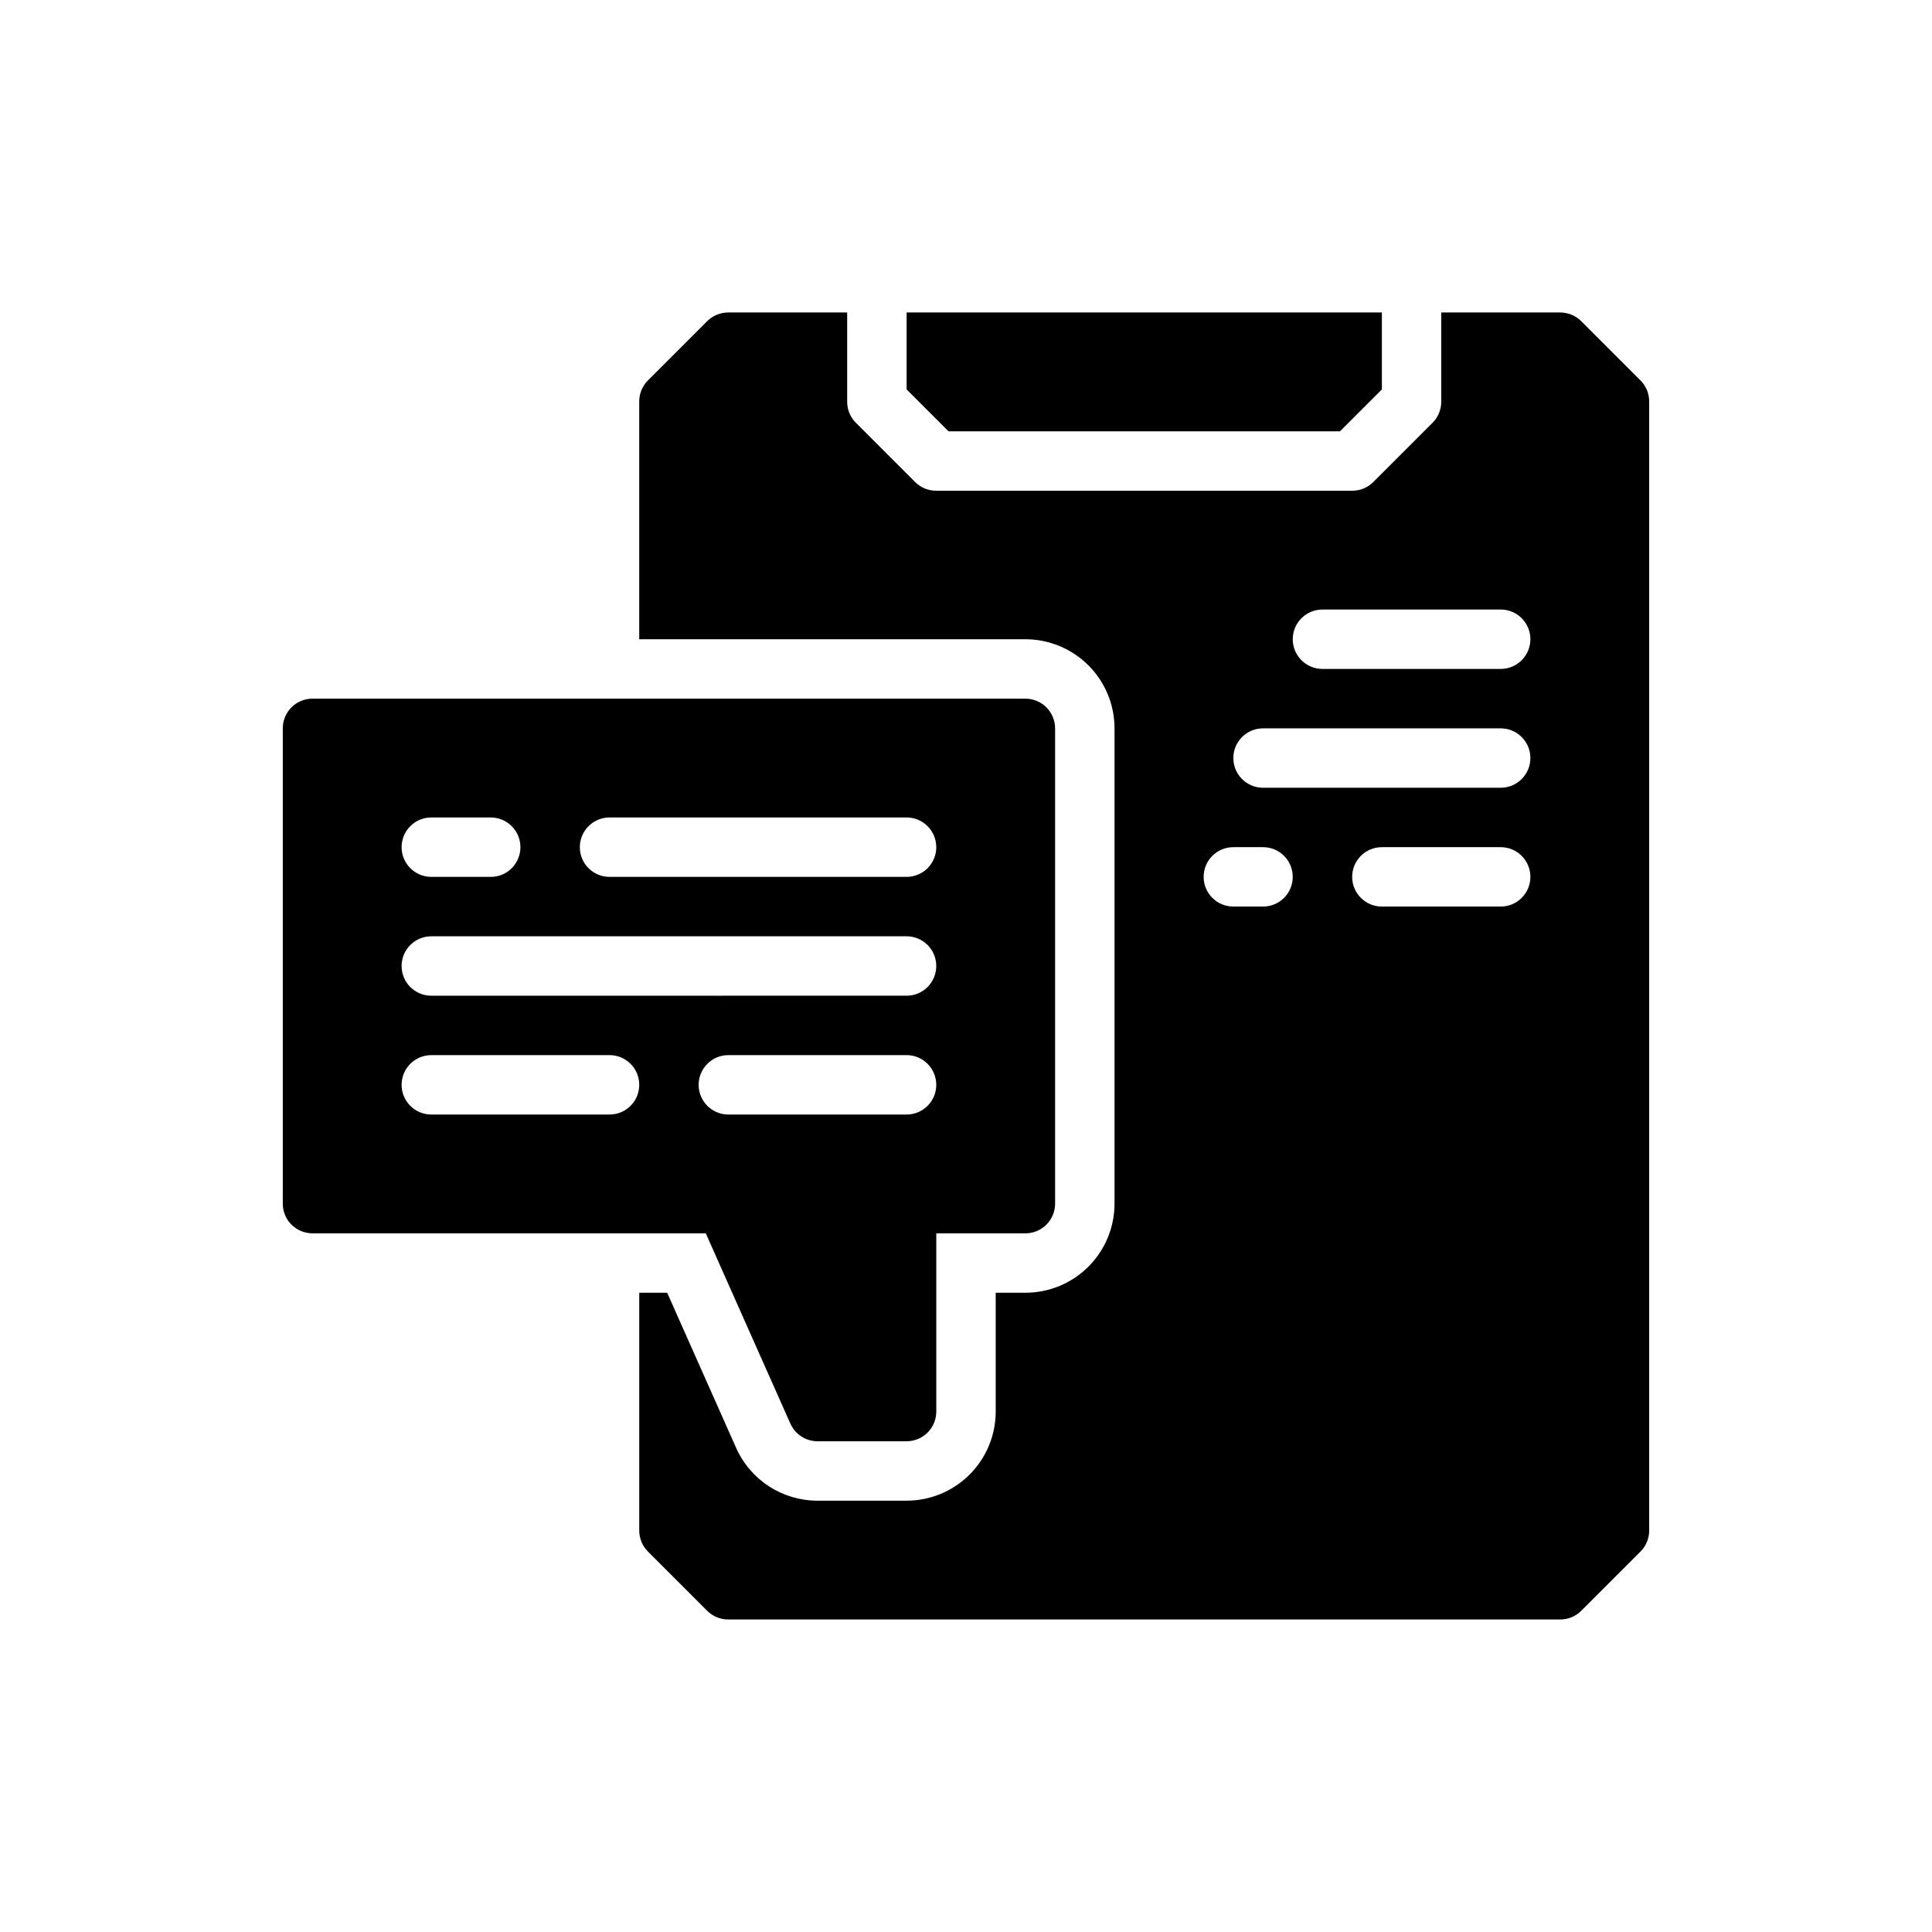 <?xml version="1.0" encoding="UTF-8"?>
<!-- Uploaded to: ICON Repo, www.svgrepo.com, Generator: ICON Repo Mixer Tools -->
<svg fill="#000000" width="800px" height="800px" version="1.1" viewBox="144 144 512 512" xmlns="http://www.w3.org/2000/svg">
 <g>
  <path d="m499.11 258.3 11.102-11.098v-20.391h-125.95v20.391l11.102 11.098z"/>
  <path d="m415.74 329.15h-188.93c-4.348 0-7.871 3.527-7.871 7.875v125.95c0 2.086 0.828 4.09 2.305 5.566 1.477 1.473 3.481 2.305 5.566 2.305h104.23l22.434 50.461 0.004-0.004c1.266 2.824 4.07 4.641 7.16 4.644h23.617c2.09 0 4.09-0.828 5.566-2.305 1.477-1.477 2.305-3.477 2.305-5.566v-47.23h23.617c2.09 0 4.09-0.832 5.566-2.305 1.477-1.477 2.305-3.481 2.305-5.566v-125.95c0-2.09-0.828-4.09-2.305-5.566-1.477-1.477-3.477-2.309-5.566-2.309zm-157.44 31.488h15.746c4.348 0 7.871 3.527 7.871 7.875 0 4.348-3.523 7.871-7.871 7.871h-15.746c-4.348 0-7.871-3.523-7.871-7.871 0-4.348 3.523-7.875 7.871-7.875zm47.23 78.719-47.23 0.004c-4.348 0-7.871-3.523-7.871-7.871 0-4.348 3.523-7.875 7.871-7.875h47.234c4.348 0 7.871 3.527 7.871 7.875 0 4.348-3.523 7.871-7.871 7.871zm78.719 0-47.227 0.004c-4.348 0-7.875-3.523-7.875-7.871 0-4.348 3.527-7.875 7.875-7.875h47.23c4.348 0 7.871 3.527 7.871 7.875 0 4.348-3.523 7.871-7.871 7.871zm0-31.488-125.95 0.004c-4.348 0-7.871-3.523-7.871-7.871s3.523-7.875 7.871-7.875h125.95c4.348 0 7.871 3.527 7.871 7.875s-3.523 7.871-7.871 7.871zm0-31.488-78.715 0.004c-4.348 0-7.871-3.523-7.871-7.871 0-4.348 3.523-7.875 7.871-7.875h78.719c4.348 0 7.871 3.527 7.871 7.875 0 4.348-3.523 7.871-7.871 7.871z"/>
  <path d="m578.77 244.84-15.742-15.742h-0.004c-1.484-1.473-3.496-2.297-5.59-2.285h-31.488v23.617c0.016 2.094-0.809 4.106-2.281 5.59l-15.742 15.742c-1.488 1.477-3.5 2.297-5.59 2.285h-110.21c-2.09 0.012-4.102-0.809-5.586-2.285l-15.742-15.742h-0.004c-1.473-1.484-2.293-3.496-2.281-5.59v-23.617h-31.488c-2.094-0.012-4.106 0.812-5.59 2.285l-15.742 15.742h-0.004c-1.473 1.488-2.293 3.496-2.281 5.59v62.977h102.34c6.266 0 12.27 2.488 16.699 6.918 4.43 4.43 6.918 10.434 6.918 16.699v125.95c0 6.262-2.488 12.27-6.918 16.695-4.43 4.43-10.434 6.918-16.699 6.918h-7.871v31.488c0 6.266-2.488 12.27-6.918 16.699-4.43 4.43-10.434 6.918-16.699 6.918h-23.617c-4.562 0-9.031-1.324-12.859-3.812-3.828-2.488-6.852-6.031-8.707-10.199l-18.266-41.094h-7.398v62.977c-0.012 2.094 0.809 4.106 2.281 5.59l15.742 15.742h0.004c1.484 1.477 3.496 2.297 5.59 2.285h220.41c2.094 0.012 4.106-0.809 5.59-2.285l15.742-15.742h0.004c1.473-1.484 2.293-3.496 2.281-5.59v-299.14c0.012-2.094-0.809-4.102-2.281-5.59zm-100.05 139.41h-7.871c-4.348 0-7.871-3.523-7.871-7.871 0-4.348 3.523-7.871 7.871-7.871h7.871c4.348 0 7.871 3.523 7.871 7.871 0 4.348-3.523 7.871-7.871 7.871zm62.977 0h-31.488c-4.348 0-7.871-3.523-7.871-7.871 0-4.348 3.523-7.871 7.871-7.871h31.488c4.348 0 7.871 3.523 7.871 7.871 0 4.348-3.523 7.871-7.871 7.871zm0-31.488h-62.977c-4.348 0-7.871-3.523-7.871-7.871 0-4.348 3.523-7.871 7.871-7.871h62.977c4.348 0 7.871 3.523 7.871 7.871 0 4.348-3.523 7.871-7.871 7.871zm0-31.488h-47.234c-4.348 0-7.871-3.523-7.871-7.871s3.523-7.871 7.871-7.871h47.234c4.348 0 7.871 3.523 7.871 7.871s-3.523 7.871-7.871 7.871z"/>
 </g>
</svg>